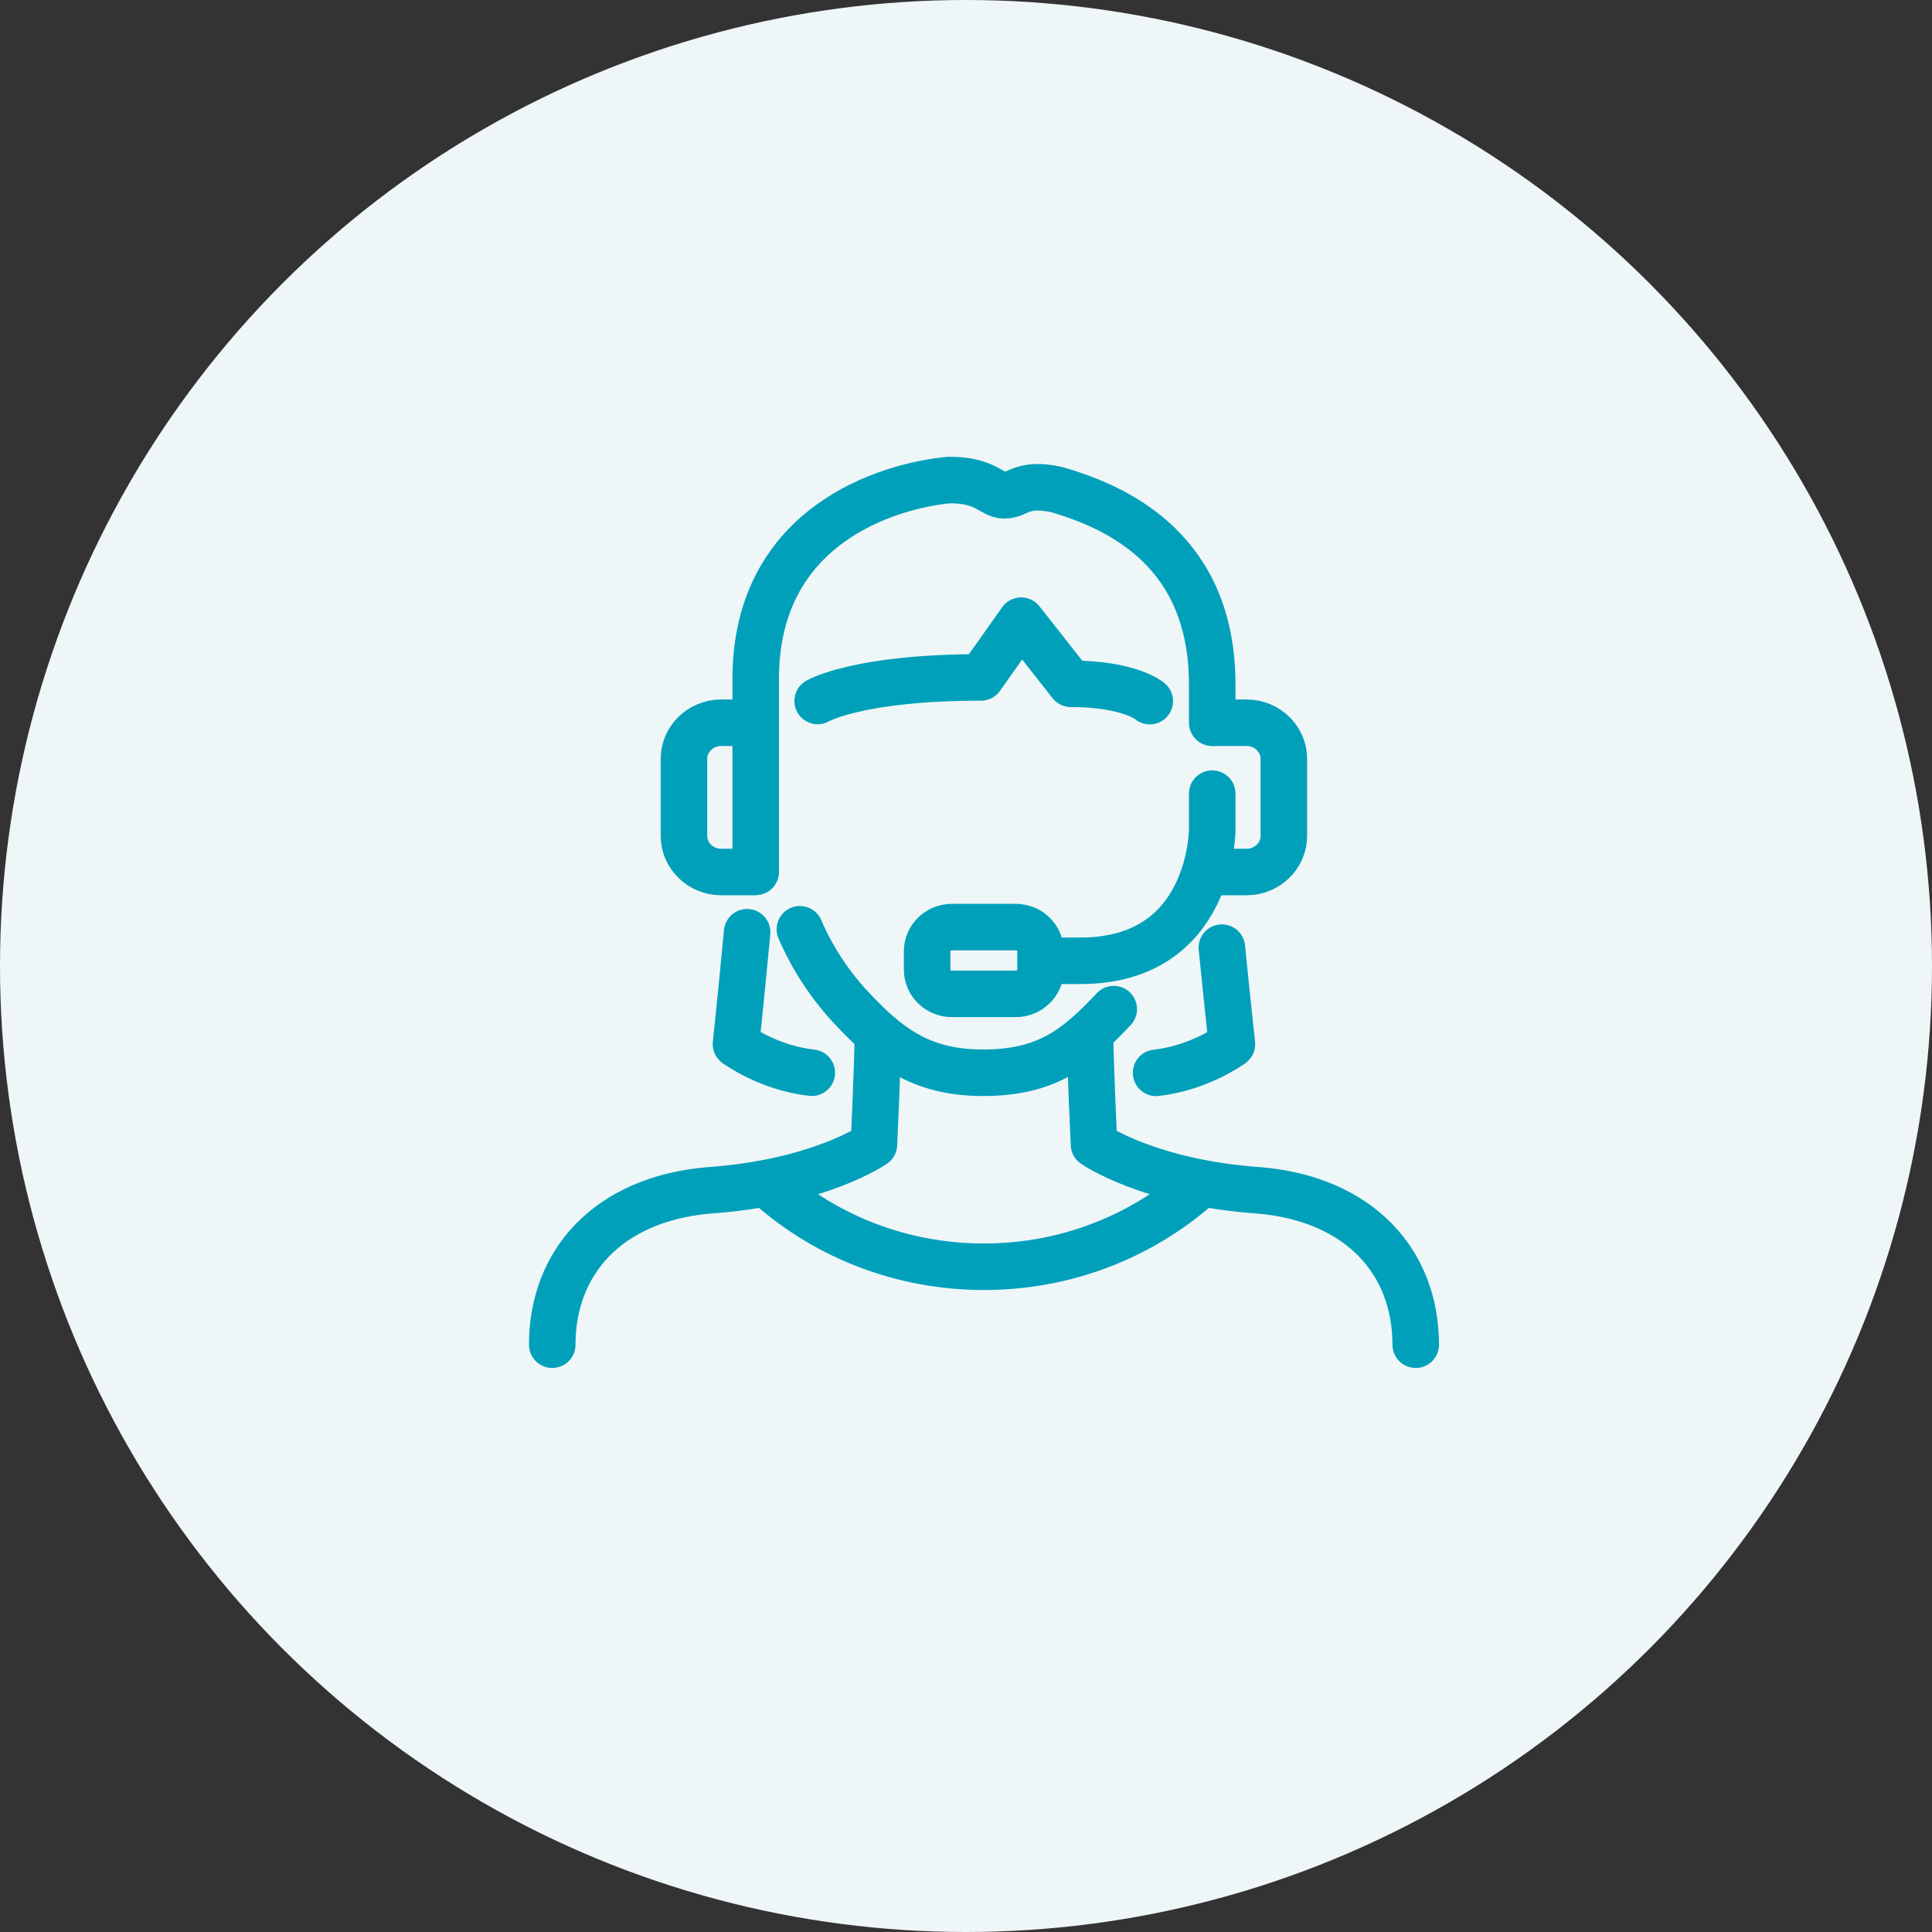 <svg width="75" height="75" viewBox="0 0 75 75" fill="none" xmlns="http://www.w3.org/2000/svg">
<rect x="0" y="0" width="75" height="75" fill="#333333" stroke="none"/>
<circle cx="37.5" cy="37.5" r="37.5" fill="#EFF6F7"/>
<path d="M29.003 36.19C28.873 37.563 28.753 38.814 28.57 40.532C28.57 40.532 29.821 41.457 31.514 41.644" stroke="#00A0BB" stroke-width="1.806" stroke-linecap="round" stroke-linejoin="round"/>
<path d="M47.433 36.787C47.549 37.959 47.659 39.01 47.823 40.536C47.823 40.536 46.572 41.461 44.879 41.647" stroke="#00A0BB" stroke-width="1.806" stroke-linecap="round" stroke-linejoin="round"/>
<path d="M34.075 40.318C34.075 41.224 33.926 44.427 33.926 44.427C33.926 44.427 31.804 45.921 27.455 46.215C23.612 46.57 21.438 48.988 21.438 52.201" stroke="#00A0BB" stroke-width="1.806" stroke-linecap="round" stroke-linejoin="round"/>
<path d="M42.32 40.318C42.32 41.224 42.469 44.427 42.469 44.427C42.469 44.427 44.591 45.921 48.94 46.215C52.783 46.57 54.958 48.988 54.958 52.201" stroke="#00A0BB" stroke-width="1.806" stroke-linecap="round" stroke-linejoin="round"/>
<path d="M29.93 46.102C32.118 48.012 35.019 49.175 38.194 49.175C41.369 49.175 44.27 48.012 46.459 46.102" stroke="#00A0BB" stroke-width="1.806" stroke-linecap="round" stroke-linejoin="round"/>
<path d="M31.051 36.074C31.383 36.849 31.945 37.89 32.893 38.955C34.404 40.598 35.688 41.644 38.166 41.644C40.643 41.644 41.807 40.692 43.236 39.174" stroke="#00A0BB" stroke-width="1.806" stroke-linecap="round" stroke-linejoin="round"/>
<path d="M39.432 35.99H36.954C36.423 35.99 35.992 36.408 35.992 36.924V37.648C35.992 38.163 36.423 38.581 36.954 38.581H39.432C39.963 38.581 40.394 38.163 40.394 37.648V36.924C40.394 36.408 39.963 35.99 39.432 35.99Z" stroke="#00A0BB" stroke-width="1.806" stroke-miterlimit="10"/>
<path d="M44.634 27.217C44.634 27.217 43.865 26.545 41.57 26.545L39.641 24.094L38.082 26.297C33.291 26.297 31.742 27.212 31.742 27.212" stroke="#00A0BB" stroke-width="1.806" stroke-linecap="round" stroke-linejoin="round"/>
<path d="M47.058 28.058V26.573C47.058 21.438 43.508 19.719 40.997 19C39.659 18.72 39.525 19.229 38.991 19.229C38.5 19.229 38.279 18.617 36.821 18.636C34.478 18.865 29.336 20.382 29.336 26.354V33.847" stroke="#00A0BB" stroke-width="1.806" stroke-miterlimit="10" stroke-linecap="round"/>
<path d="M40.805 37.297H41.95C47.039 37.297 47.092 32.264 47.058 31.975V30.808" stroke="#00A0BB" stroke-width="1.806" stroke-miterlimit="10" stroke-linecap="round"/>
<path d="M29.341 28.057H27.994C27.2 28.057 26.551 28.687 26.551 29.457V32.45C26.551 33.221 27.2 33.851 27.994 33.851H29.326" stroke="#00A0BB" stroke-width="1.806" stroke-linejoin="round"/>
<path d="M47.058 28.057H48.395C49.189 28.057 49.839 28.687 49.839 29.457V32.45C49.839 33.22 49.189 33.851 48.395 33.851H46.832" stroke="#00A0BB" stroke-width="1.806" stroke-linejoin="round"/>
</svg>
